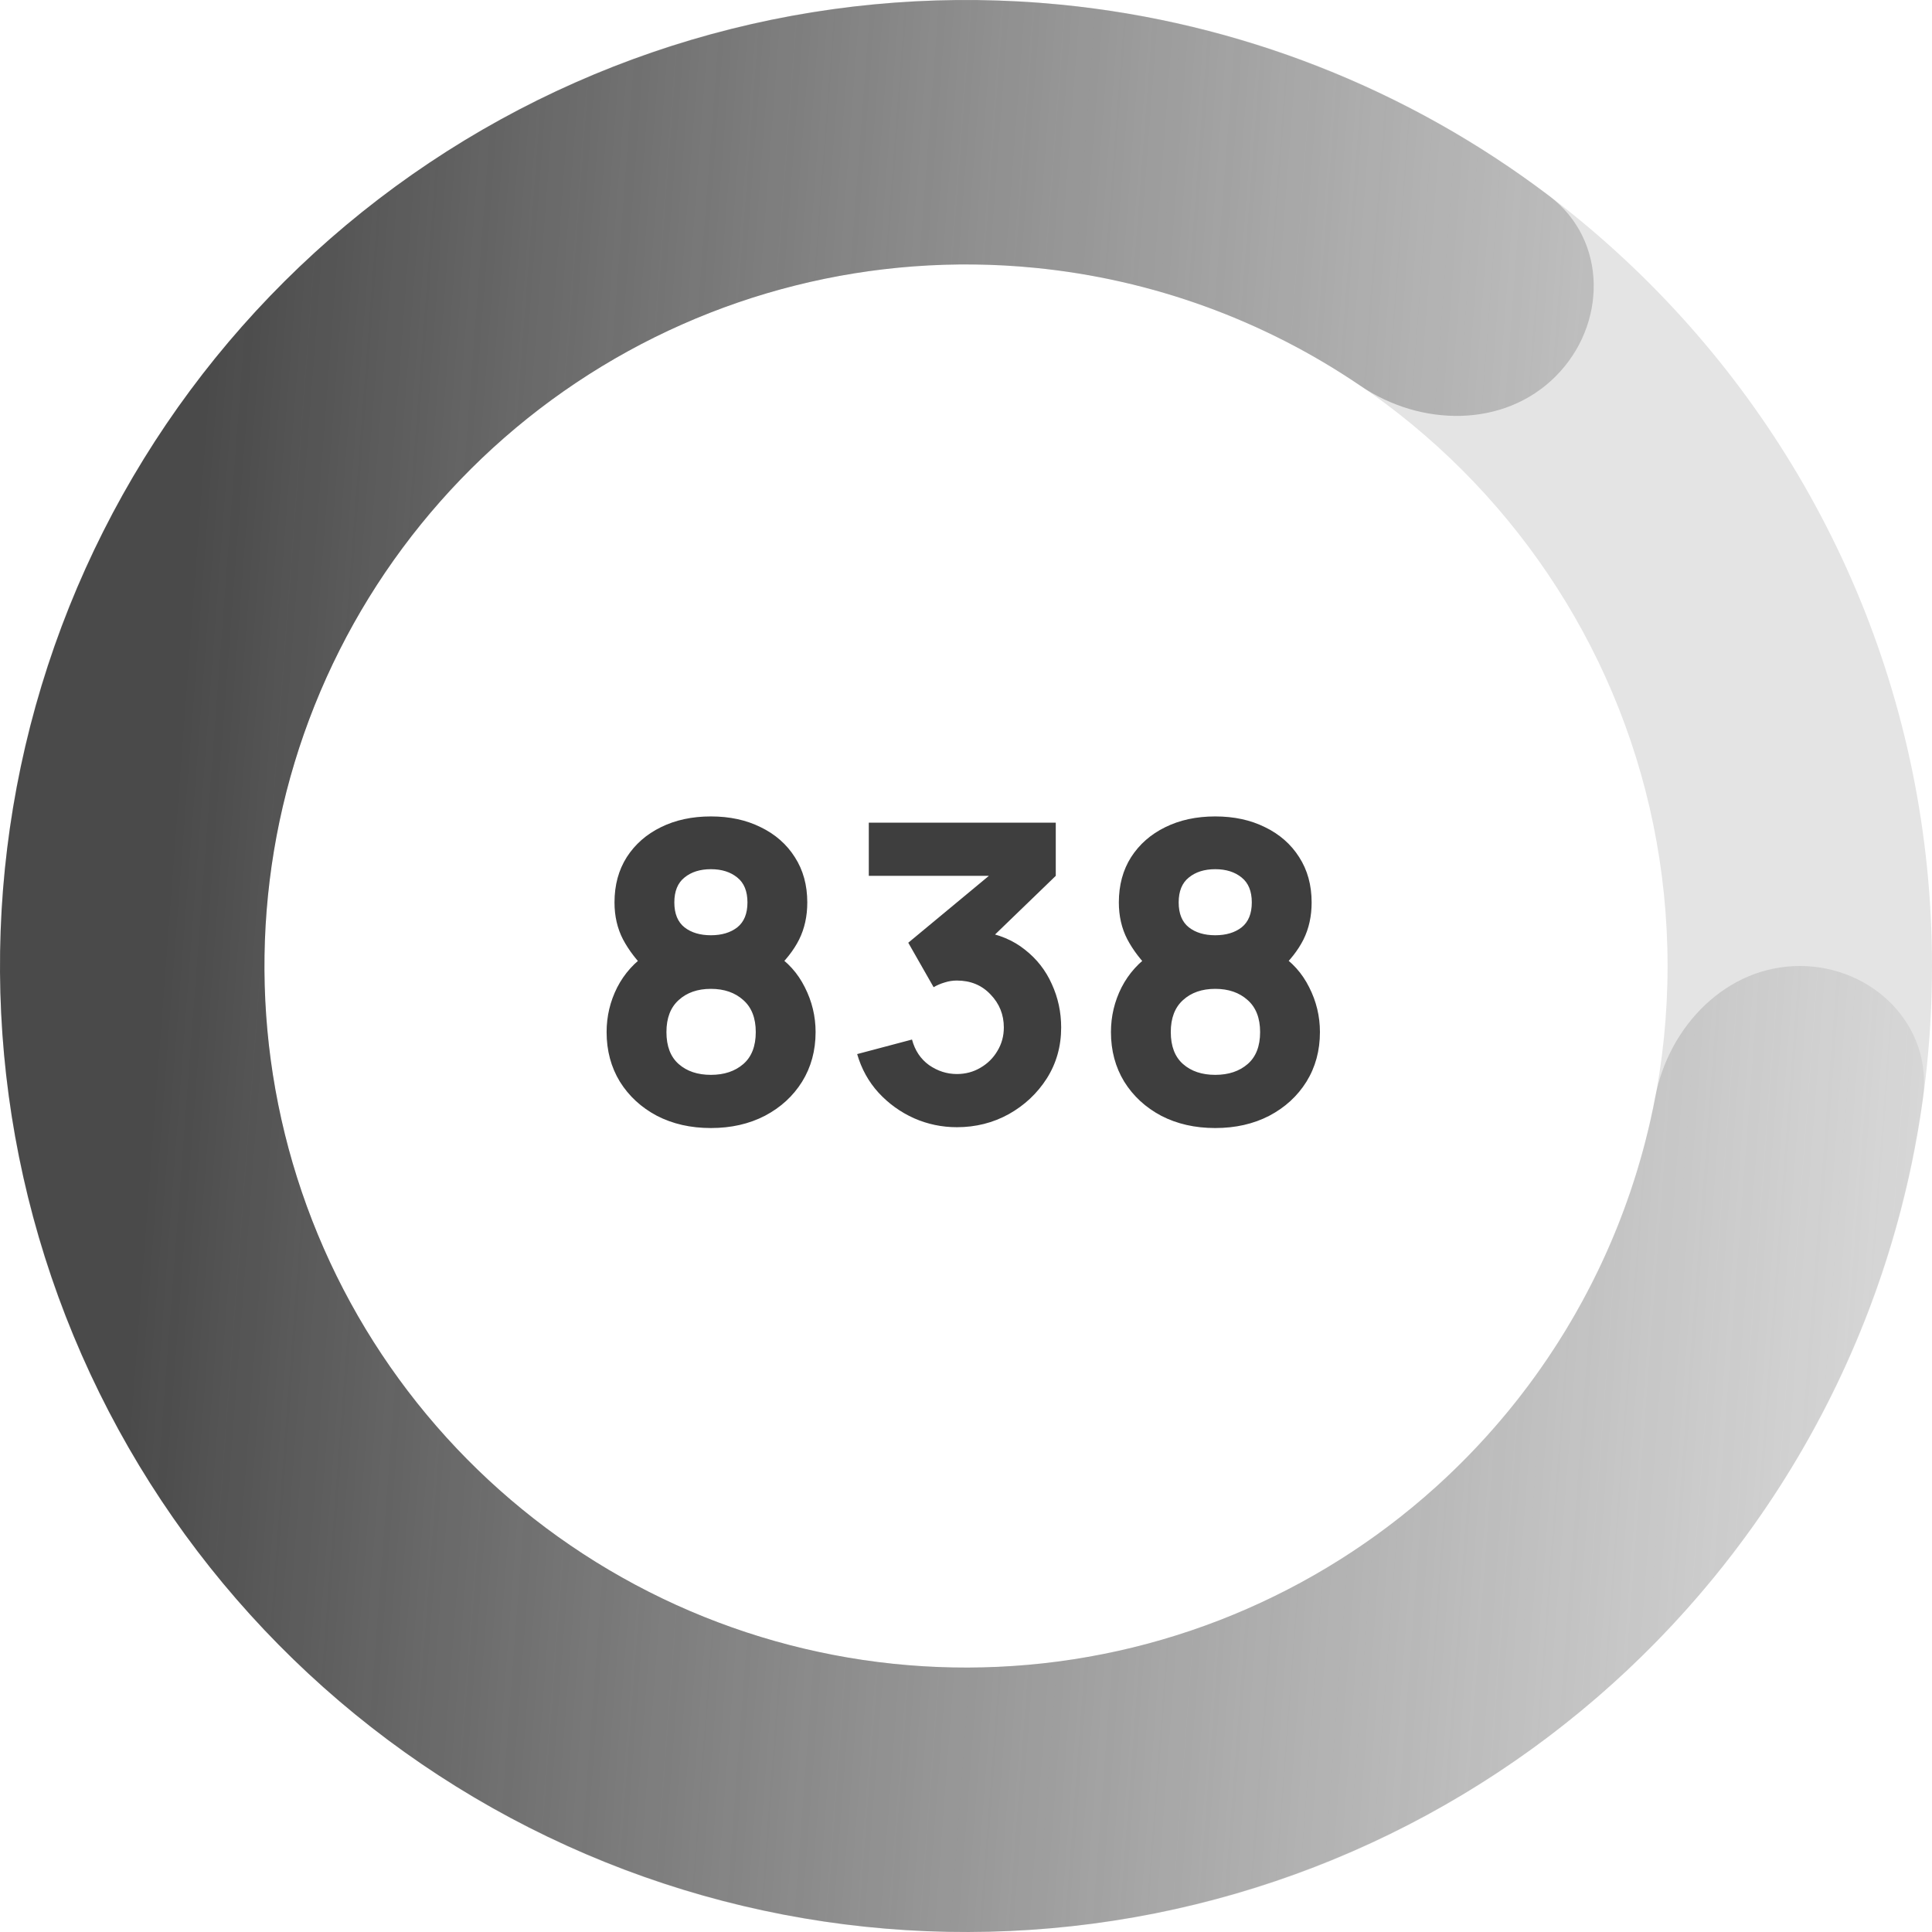 <svg width="186" height="186" viewBox="0 0 186 186" fill="none" xmlns="http://www.w3.org/2000/svg">
<path d="M186 93C186 144.362 144.362 186 93 186C41.638 186 0 144.362 0 93C0 41.638 41.638 0 93 0C144.362 0 186 41.638 186 93ZM25.458 93C25.458 130.302 55.698 160.542 93 160.542C130.302 160.542 160.542 130.302 160.542 93C160.542 55.698 130.302 25.458 93 25.458C55.698 25.458 25.458 55.698 25.458 93Z" fill="#E4E4E4"/>
<path d="M173.271 93C180.301 93 186.09 98.726 185.13 105.69C182.799 122.617 175.834 138.664 164.89 151.999C151.24 168.631 132.246 180.015 111.143 184.213C90.041 188.411 68.136 185.161 49.16 175.019C30.185 164.876 15.313 148.468 7.079 128.59C-1.155 108.711 -2.241 86.593 4.005 66.004C10.25 45.414 23.442 27.627 41.332 15.673C59.222 3.72 80.703 -1.661 102.116 0.448C119.283 2.139 135.555 8.56 149.173 18.881C154.776 23.127 154.731 31.269 149.76 36.24C144.789 41.211 136.78 41.09 130.966 37.139C121.685 30.831 110.92 26.896 99.62 25.784C84.069 24.252 68.469 28.16 55.476 36.841C42.483 45.523 32.903 58.44 28.367 73.394C23.831 88.347 24.62 104.41 30.6 118.847C36.58 133.284 47.38 145.2 61.161 152.566C74.942 159.932 90.851 162.292 106.177 159.244C121.503 156.195 135.297 147.927 145.21 135.848C152.413 127.071 157.243 116.676 159.346 105.654C160.663 98.749 166.241 93 173.271 93Z" fill="url(#paint0_linear_774_2648)"/>
<path d="M68.44 108.6C66.493 108.6 64.76 108.207 63.24 107.42C61.733 106.62 60.547 105.527 59.68 104.14C58.827 102.74 58.4 101.147 58.4 99.36C58.4 97.84 58.74 96.407 59.42 95.06C60.113 93.713 61.107 92.613 62.4 91.76L62.28 93.44C61.307 92.493 60.54 91.493 59.98 90.44C59.433 89.387 59.16 88.2 59.16 86.88C59.16 85.213 59.553 83.76 60.34 82.52C61.14 81.28 62.233 80.32 63.62 79.64C65.02 78.947 66.627 78.6 68.44 78.6C70.253 78.6 71.853 78.947 73.24 79.64C74.64 80.32 75.733 81.28 76.52 82.52C77.32 83.76 77.72 85.213 77.72 86.88C77.72 88.2 77.46 89.387 76.94 90.44C76.42 91.48 75.627 92.493 74.56 93.48V91.8C75.827 92.6 76.8 93.68 77.48 95.04C78.173 96.4 78.52 97.84 78.52 99.36C78.52 101.147 78.087 102.74 77.22 104.14C76.353 105.527 75.16 106.62 73.64 107.42C72.12 108.207 70.387 108.6 68.44 108.6ZM68.44 103.48C69.72 103.48 70.76 103.133 71.56 102.44C72.36 101.747 72.76 100.72 72.76 99.36C72.76 98.013 72.36 96.987 71.56 96.28C70.76 95.56 69.72 95.2 68.44 95.2C67.16 95.2 66.127 95.56 65.34 96.28C64.553 96.987 64.16 98.013 64.16 99.36C64.16 100.72 64.553 101.747 65.34 102.44C66.127 103.133 67.16 103.48 68.44 103.48ZM68.44 90.04C69.48 90.04 70.327 89.787 70.98 89.28C71.633 88.76 71.96 87.96 71.96 86.88C71.96 85.8 71.633 85 70.98 84.48C70.327 83.947 69.48 83.68 68.44 83.68C67.4 83.68 66.553 83.947 65.9 84.48C65.247 85 64.92 85.8 64.92 86.88C64.92 87.96 65.247 88.76 65.9 89.28C66.553 89.787 67.4 90.04 68.44 90.04ZM92.122 108.52C90.682 108.52 89.308 108.233 88.002 107.66C86.695 107.073 85.555 106.253 84.582 105.2C83.622 104.147 82.935 102.907 82.522 101.48L87.802 100.08C88.082 101.133 88.629 101.953 89.442 102.54C90.269 103.113 91.162 103.4 92.122 103.4C92.948 103.4 93.702 103.2 94.382 102.8C95.075 102.4 95.622 101.86 96.022 101.18C96.435 100.5 96.642 99.747 96.642 98.92C96.642 97.68 96.215 96.62 95.362 95.74C94.522 94.847 93.442 94.4 92.122 94.4C91.722 94.4 91.335 94.46 90.962 94.58C90.588 94.687 90.228 94.84 89.882 95.04L87.442 90.76L96.602 83.16L97.002 84.32H83.642V79.2H101.642V84.32L94.522 91.2L94.482 89.68C96.135 89.933 97.528 90.513 98.662 91.42C99.808 92.313 100.675 93.42 101.262 94.74C101.862 96.047 102.162 97.44 102.162 98.92C102.162 100.733 101.702 102.367 100.782 103.82C99.862 105.26 98.642 106.407 97.122 107.26C95.602 108.1 93.935 108.52 92.122 108.52ZM116.995 108.6C115.048 108.6 113.315 108.207 111.795 107.42C110.288 106.62 109.101 105.527 108.235 104.14C107.381 102.74 106.955 101.147 106.955 99.36C106.955 97.84 107.295 96.407 107.975 95.06C108.668 93.713 109.661 92.613 110.955 91.76L110.835 93.44C109.861 92.493 109.095 91.493 108.535 90.44C107.988 89.387 107.715 88.2 107.715 86.88C107.715 85.213 108.108 83.76 108.895 82.52C109.695 81.28 110.788 80.32 112.175 79.64C113.575 78.947 115.181 78.6 116.995 78.6C118.808 78.6 120.408 78.947 121.795 79.64C123.195 80.32 124.288 81.28 125.075 82.52C125.875 83.76 126.275 85.213 126.275 86.88C126.275 88.2 126.015 89.387 125.495 90.44C124.975 91.48 124.181 92.493 123.115 93.48V91.8C124.381 92.6 125.355 93.68 126.035 95.04C126.728 96.4 127.075 97.84 127.075 99.36C127.075 101.147 126.641 102.74 125.775 104.14C124.908 105.527 123.715 106.62 122.195 107.42C120.675 108.207 118.941 108.6 116.995 108.6ZM116.995 103.48C118.275 103.48 119.315 103.133 120.115 102.44C120.915 101.747 121.315 100.72 121.315 99.36C121.315 98.013 120.915 96.987 120.115 96.28C119.315 95.56 118.275 95.2 116.995 95.2C115.715 95.2 114.681 95.56 113.895 96.28C113.108 96.987 112.715 98.013 112.715 99.36C112.715 100.72 113.108 101.747 113.895 102.44C114.681 103.133 115.715 103.48 116.995 103.48ZM116.995 90.04C118.035 90.04 118.881 89.787 119.535 89.28C120.188 88.76 120.515 87.96 120.515 86.88C120.515 85.8 120.188 85 119.535 84.48C118.881 83.947 118.035 83.68 116.995 83.68C115.955 83.68 115.108 83.947 114.455 84.48C113.801 85 113.475 85.8 113.475 86.88C113.475 87.96 113.801 88.76 114.455 89.28C115.108 89.787 115.955 90.04 116.995 90.04Z" fill="#3E3E3E"/>
<defs>
<linearGradient id="paint0_linear_774_2648" x1="16" y1="87.5" x2="208" y2="102" gradientUnits="userSpaceOnUse">
<stop stop-color="#4A4A4A"/>
<stop offset="1" stop-color="#787878" stop-opacity="0"/>
</linearGradient>
</defs>
</svg>
